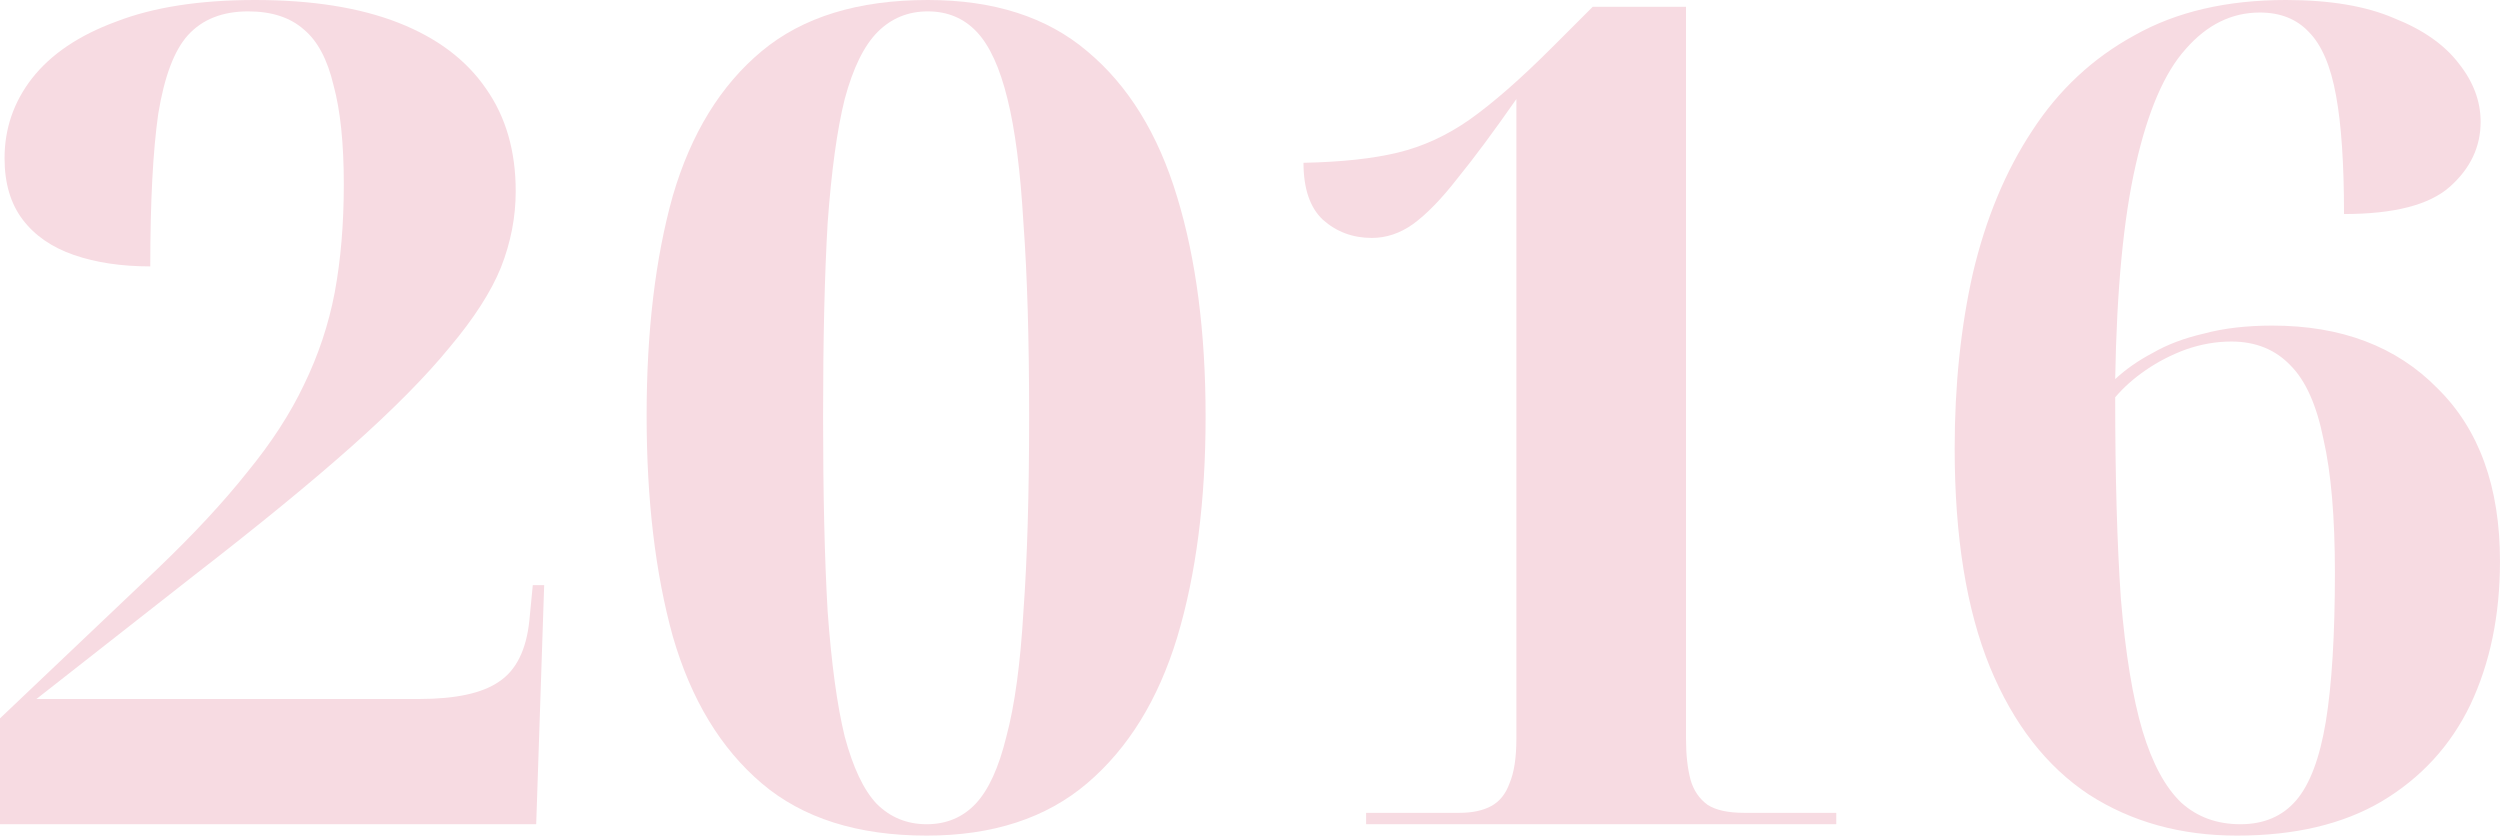 <?xml version="1.0" encoding="utf-8"?>
<svg xmlns="http://www.w3.org/2000/svg" fill="none" height="184" viewBox="0 0 549 184" width="549">
<path d="M491.246 183.5C478.913 183.5 468.079 180.5 458.746 174.5C449.413 168.333 442.163 159 436.996 146.5C431.829 133.833 429.246 117.833 429.246 98.5C429.246 84.667 430.579 71.833 433.246 60C436.079 48 440.413 37.583 446.246 28.75C452.079 19.75 459.579 12.75 468.746 7.75C477.913 2.583 488.996 0 501.996 0C511.663 0 519.579 1.333 525.746 4C532.079 6.5 536.829 9.833 539.996 14C543.163 18 544.746 22.25 544.746 26.75C544.746 32.25 542.496 37 537.996 41C533.496 45 525.746 47 514.746 47C514.746 36 514.163 27.333 512.996 21C511.829 14.5 509.829 9.833 506.996 7C504.329 4.167 500.746 2.75 496.246 2.75C490.079 2.75 484.663 5.417 479.996 10.75C475.329 15.917 471.663 24.417 468.996 36.25C466.329 47.917 464.829 63.583 464.496 83.25C466.829 81.083 469.579 79.167 472.746 77.5C475.913 75.667 479.663 74.25 483.996 73.25C488.329 72.083 493.329 71.5 498.996 71.5C514.163 71.5 526.246 76.083 535.246 85.25C544.413 94.25 548.996 106.917 548.996 123.25C548.996 135.083 546.829 145.583 542.496 154.75C538.163 163.75 531.663 170.833 522.996 176C514.496 181 503.913 183.5 491.246 183.5ZM491.996 181C497.163 181 501.246 179.25 504.246 175.75C507.246 172.25 509.413 166.5 510.746 158.5C512.079 150.333 512.746 139.417 512.746 125.75C512.746 113.583 511.913 103.833 510.246 96.5C508.746 89 506.329 83.583 502.996 80.25C499.663 76.75 495.329 75 489.996 75C486.663 75 483.329 75.583 479.996 76.75C476.829 77.917 473.913 79.417 471.246 81.25C468.579 83.083 466.329 85.083 464.496 87.25C464.496 104.75 464.913 119.5 465.746 131.5C466.746 143.5 468.329 153.167 470.496 160.5C472.663 167.667 475.496 172.917 478.996 176.25C482.496 179.417 486.829 181 491.996 181Z" fill="#F7DBE2"/>
<path d="M299.997 181V178.5H320.497C323.33 178.5 325.664 178 327.497 177C329.33 176 330.664 174.333 331.497 172C332.497 169.667 332.997 166.417 332.997 162.25V21.75C327.997 28.917 323.664 34.75 319.997 39.25C316.497 43.75 313.247 47.083 310.247 49.25C307.414 51.25 304.414 52.25 301.247 52.25C297.08 52.25 293.497 50.917 290.497 48.25C287.664 45.583 286.247 41.417 286.247 35.75C294.58 35.583 301.497 34.833 306.997 33.5C312.497 32.167 317.747 29.75 322.747 26.25C327.914 22.583 333.914 17.333 340.747 10.5L349.747 1.5H370.247V162.25C370.247 165.75 370.58 168.75 371.247 171.25C371.914 173.583 373.164 175.417 374.997 176.75C376.83 177.917 379.497 178.5 382.997 178.5H403.247V181H299.997Z" fill="#F7DBE2"/>
<path d="M203.499 183.5C188.332 183.5 176.249 179.667 167.249 172C158.249 164.333 151.749 153.583 147.749 139.75C143.916 125.917 141.999 109.75 141.999 91.25C141.999 72.75 143.916 56.667 147.749 43C151.749 29.333 158.249 18.75 167.249 11.25C176.249 3.75 188.416 0 203.749 0C218.249 0 229.916 3.75 238.749 11.25C247.749 18.75 254.332 29.417 258.499 43.25C262.666 56.917 264.749 73 264.749 91.5C264.749 110 262.666 126.167 258.499 140C254.332 153.667 247.749 164.333 238.749 172C229.749 179.667 217.999 183.5 203.499 183.5ZM203.499 181C207.832 181 211.416 179.5 214.249 176.5C217.082 173.5 219.332 168.583 220.999 161.75C222.832 154.917 224.082 145.75 224.749 134.25C225.582 122.75 225.999 108.5 225.999 91.5C225.999 74.5 225.582 60.333 224.749 49C224.082 37.5 222.916 28.417 221.249 21.75C219.582 14.917 217.332 10 214.499 7C211.666 4 208.082 2.5 203.749 2.5C199.416 2.5 195.749 4 192.749 7C189.749 10 187.332 14.917 185.499 21.75C183.832 28.417 182.582 37.5 181.749 49C181.082 60.333 180.749 74.5 180.749 91.5C180.749 108.5 181.082 122.75 181.749 134.25C182.582 145.75 183.832 154.917 185.499 161.75C187.332 168.583 189.666 173.5 192.499 176.5C195.499 179.5 199.166 181 203.499 181Z" fill="#F7DBE2"/>
<path d="M0 181V157.75L34.75 124.75C42.583 117.25 49.083 110.25 54.25 103.75C59.583 97.25 63.75 90.833 66.75 84.5C69.917 78 72.167 71.25 73.5 64.25C74.833 57.083 75.5 49.167 75.5 40.5C75.5 31.5 74.75 24.25 73.25 18.75C71.917 13.083 69.75 9 66.75 6.5C63.75 3.833 59.667 2.5 54.5 2.5C48.833 2.5 44.417 4.25 41.25 7.75C38.25 11.083 36.083 16.833 34.75 25C33.583 33.167 33 44.333 33 58.5C26.667 58.5 21.083 57.667 16.25 56C11.417 54.333 7.667 51.75 5 48.25C2.333 44.75 1 40.25 1 34.75C1 28.25 3 22.417 7 17.25C11.167 11.917 17.333 7.75 25.5 4.75C33.667 1.583 43.833 0 56 0C68.5 0 79 1.667 87.5 5C96 8.333 102.417 13.167 106.75 19.5C111.083 25.667 113.25 33.167 113.25 42C113.25 47.667 112.167 53.25 110 58.75C107.833 64.083 104.083 69.917 98.75 76.25C93.583 82.583 86.417 89.833 77.25 98C68.25 106 56.75 115.417 42.75 126.25L8 153.5H92C100 153.5 105.833 152.25 109.5 149.75C113.333 147.25 115.583 142.75 116.25 136.25L117 128.5H119.5L117.75 181H0Z" fill="#F7DBE2"/>
</svg>